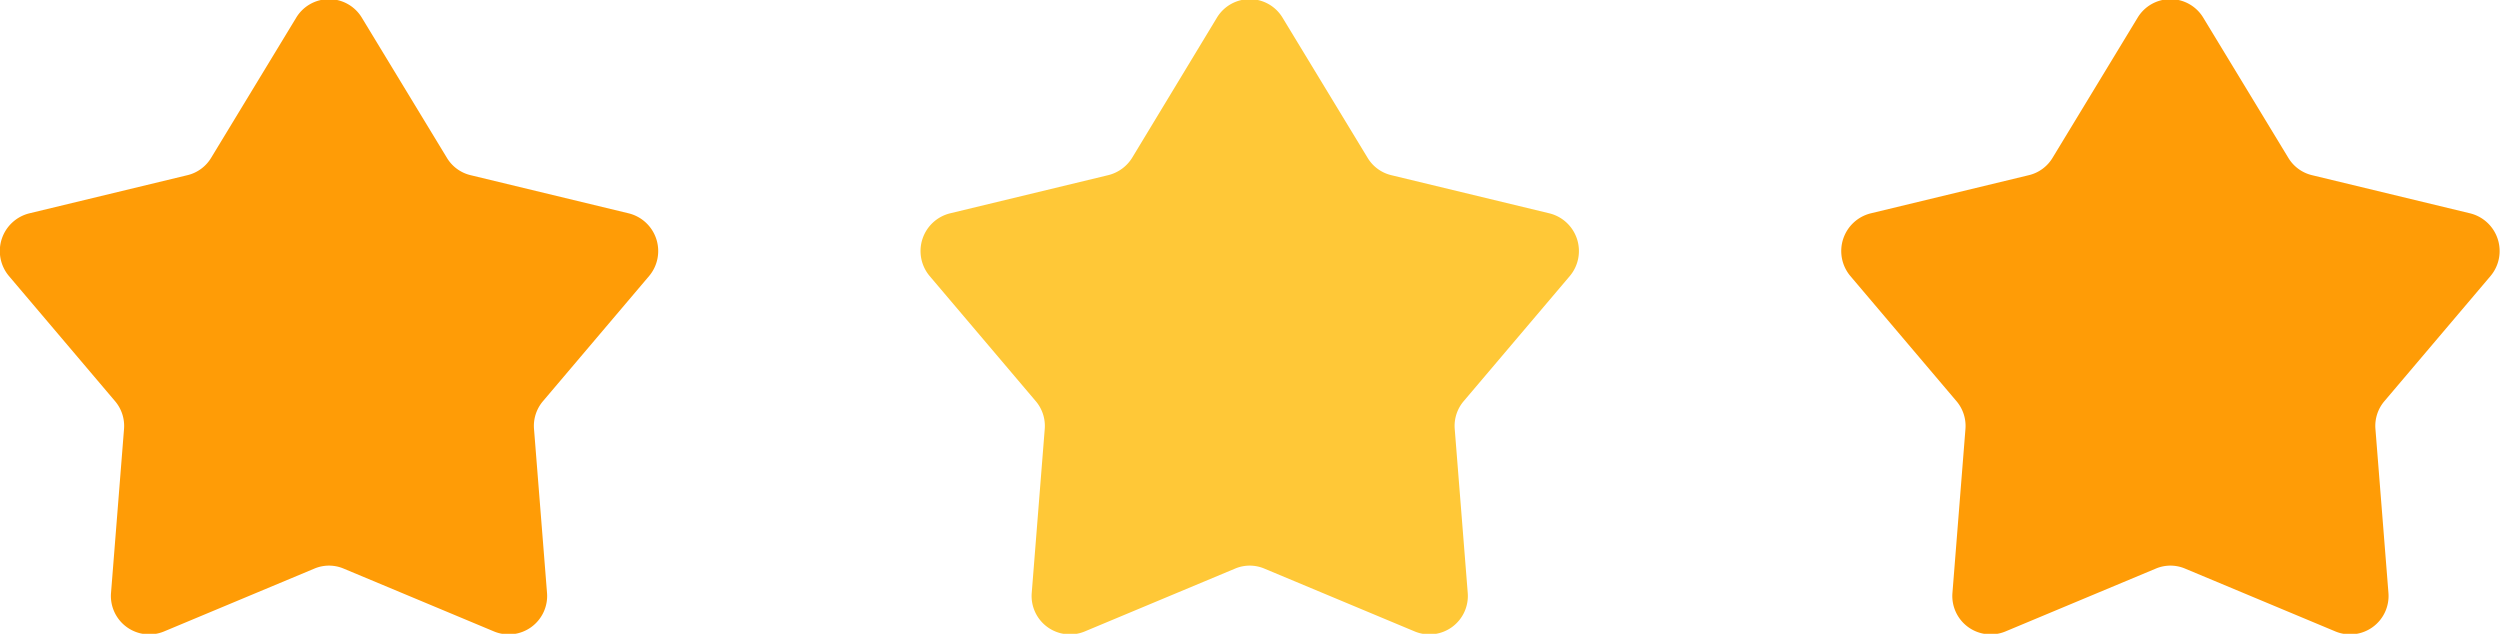 <svg id="deco_main01.svg" xmlns="http://www.w3.org/2000/svg" width="92.32" height="23.406" viewBox="0 0 92.32 23.406">
  <defs>
    <style>
      .cls-1 {
        fill: #ff9c06;
      }

      .cls-1, .cls-2 {
        fill-rule: evenodd;
      }

      .cls-2 {
        fill: #ffc837;
      }
    </style>
  </defs>
  <path id="シェイプ_1311" data-name="シェイプ 1311" class="cls-1" d="M1657.7,472.9l3.14,5.173a1.4,1.4,0,0,0,.87.644l5.85,1.412a1.434,1.434,0,0,1,.75,2.314l-3.91,4.611a1.41,1.41,0,0,0-.34,1.038l0.48,6.05a1.418,1.418,0,0,1-1.95,1.429l-5.56-2.324a1.386,1.386,0,0,0-1.08,0l-5.56,2.324a1.418,1.418,0,0,1-1.95-1.429l0.48-6.05a1.41,1.41,0,0,0-.34-1.038l-3.91-4.611a1.434,1.434,0,0,1,.75-2.314l5.85-1.412a1.4,1.4,0,0,0,.87-0.644l3.14-5.173A1.415,1.415,0,0,1,1657.7,472.9Z" transform="translate(-1644.34 -472.25)"/>
  <path id="シェイプ_1311_のコピー_2" data-name="シェイプ 1311 のコピー 2" class="cls-2" d="M1691.7,472.9l3.14,5.173a1.4,1.4,0,0,0,.87.644l5.85,1.412a1.434,1.434,0,0,1,.75,2.314l-3.91,4.611a1.41,1.41,0,0,0-.34,1.038l0.48,6.05a1.418,1.418,0,0,1-1.95,1.429l-5.56-2.324a1.386,1.386,0,0,0-1.08,0l-5.56,2.324a1.418,1.418,0,0,1-1.95-1.429l0.48-6.05a1.41,1.41,0,0,0-.34-1.038l-3.91-4.611a1.434,1.434,0,0,1,.75-2.314l5.85-1.412a1.444,1.444,0,0,0,.88-0.644l3.13-5.173A1.415,1.415,0,0,1,1691.7,472.9Z" transform="translate(-1644.34 -472.25)"/>
  <path id="シェイプ_1311_のコピー" data-name="シェイプ 1311 のコピー" class="cls-1" d="M1725.7,472.9l3.14,5.173a1.4,1.4,0,0,0,.87.644l5.85,1.412a1.434,1.434,0,0,1,.75,2.314l-3.91,4.611a1.41,1.41,0,0,0-.34,1.038l0.48,6.05a1.418,1.418,0,0,1-1.95,1.429l-5.56-2.324a1.386,1.386,0,0,0-1.08,0l-5.56,2.324a1.418,1.418,0,0,1-1.95-1.429l0.48-6.05a1.41,1.41,0,0,0-.34-1.038l-3.91-4.611a1.434,1.434,0,0,1,.75-2.314l5.85-1.412a1.4,1.4,0,0,0,.87-0.644l3.14-5.173A1.415,1.415,0,0,1,1725.7,472.9Z" transform="translate(-1644.34 -472.25)"/>
</svg>
